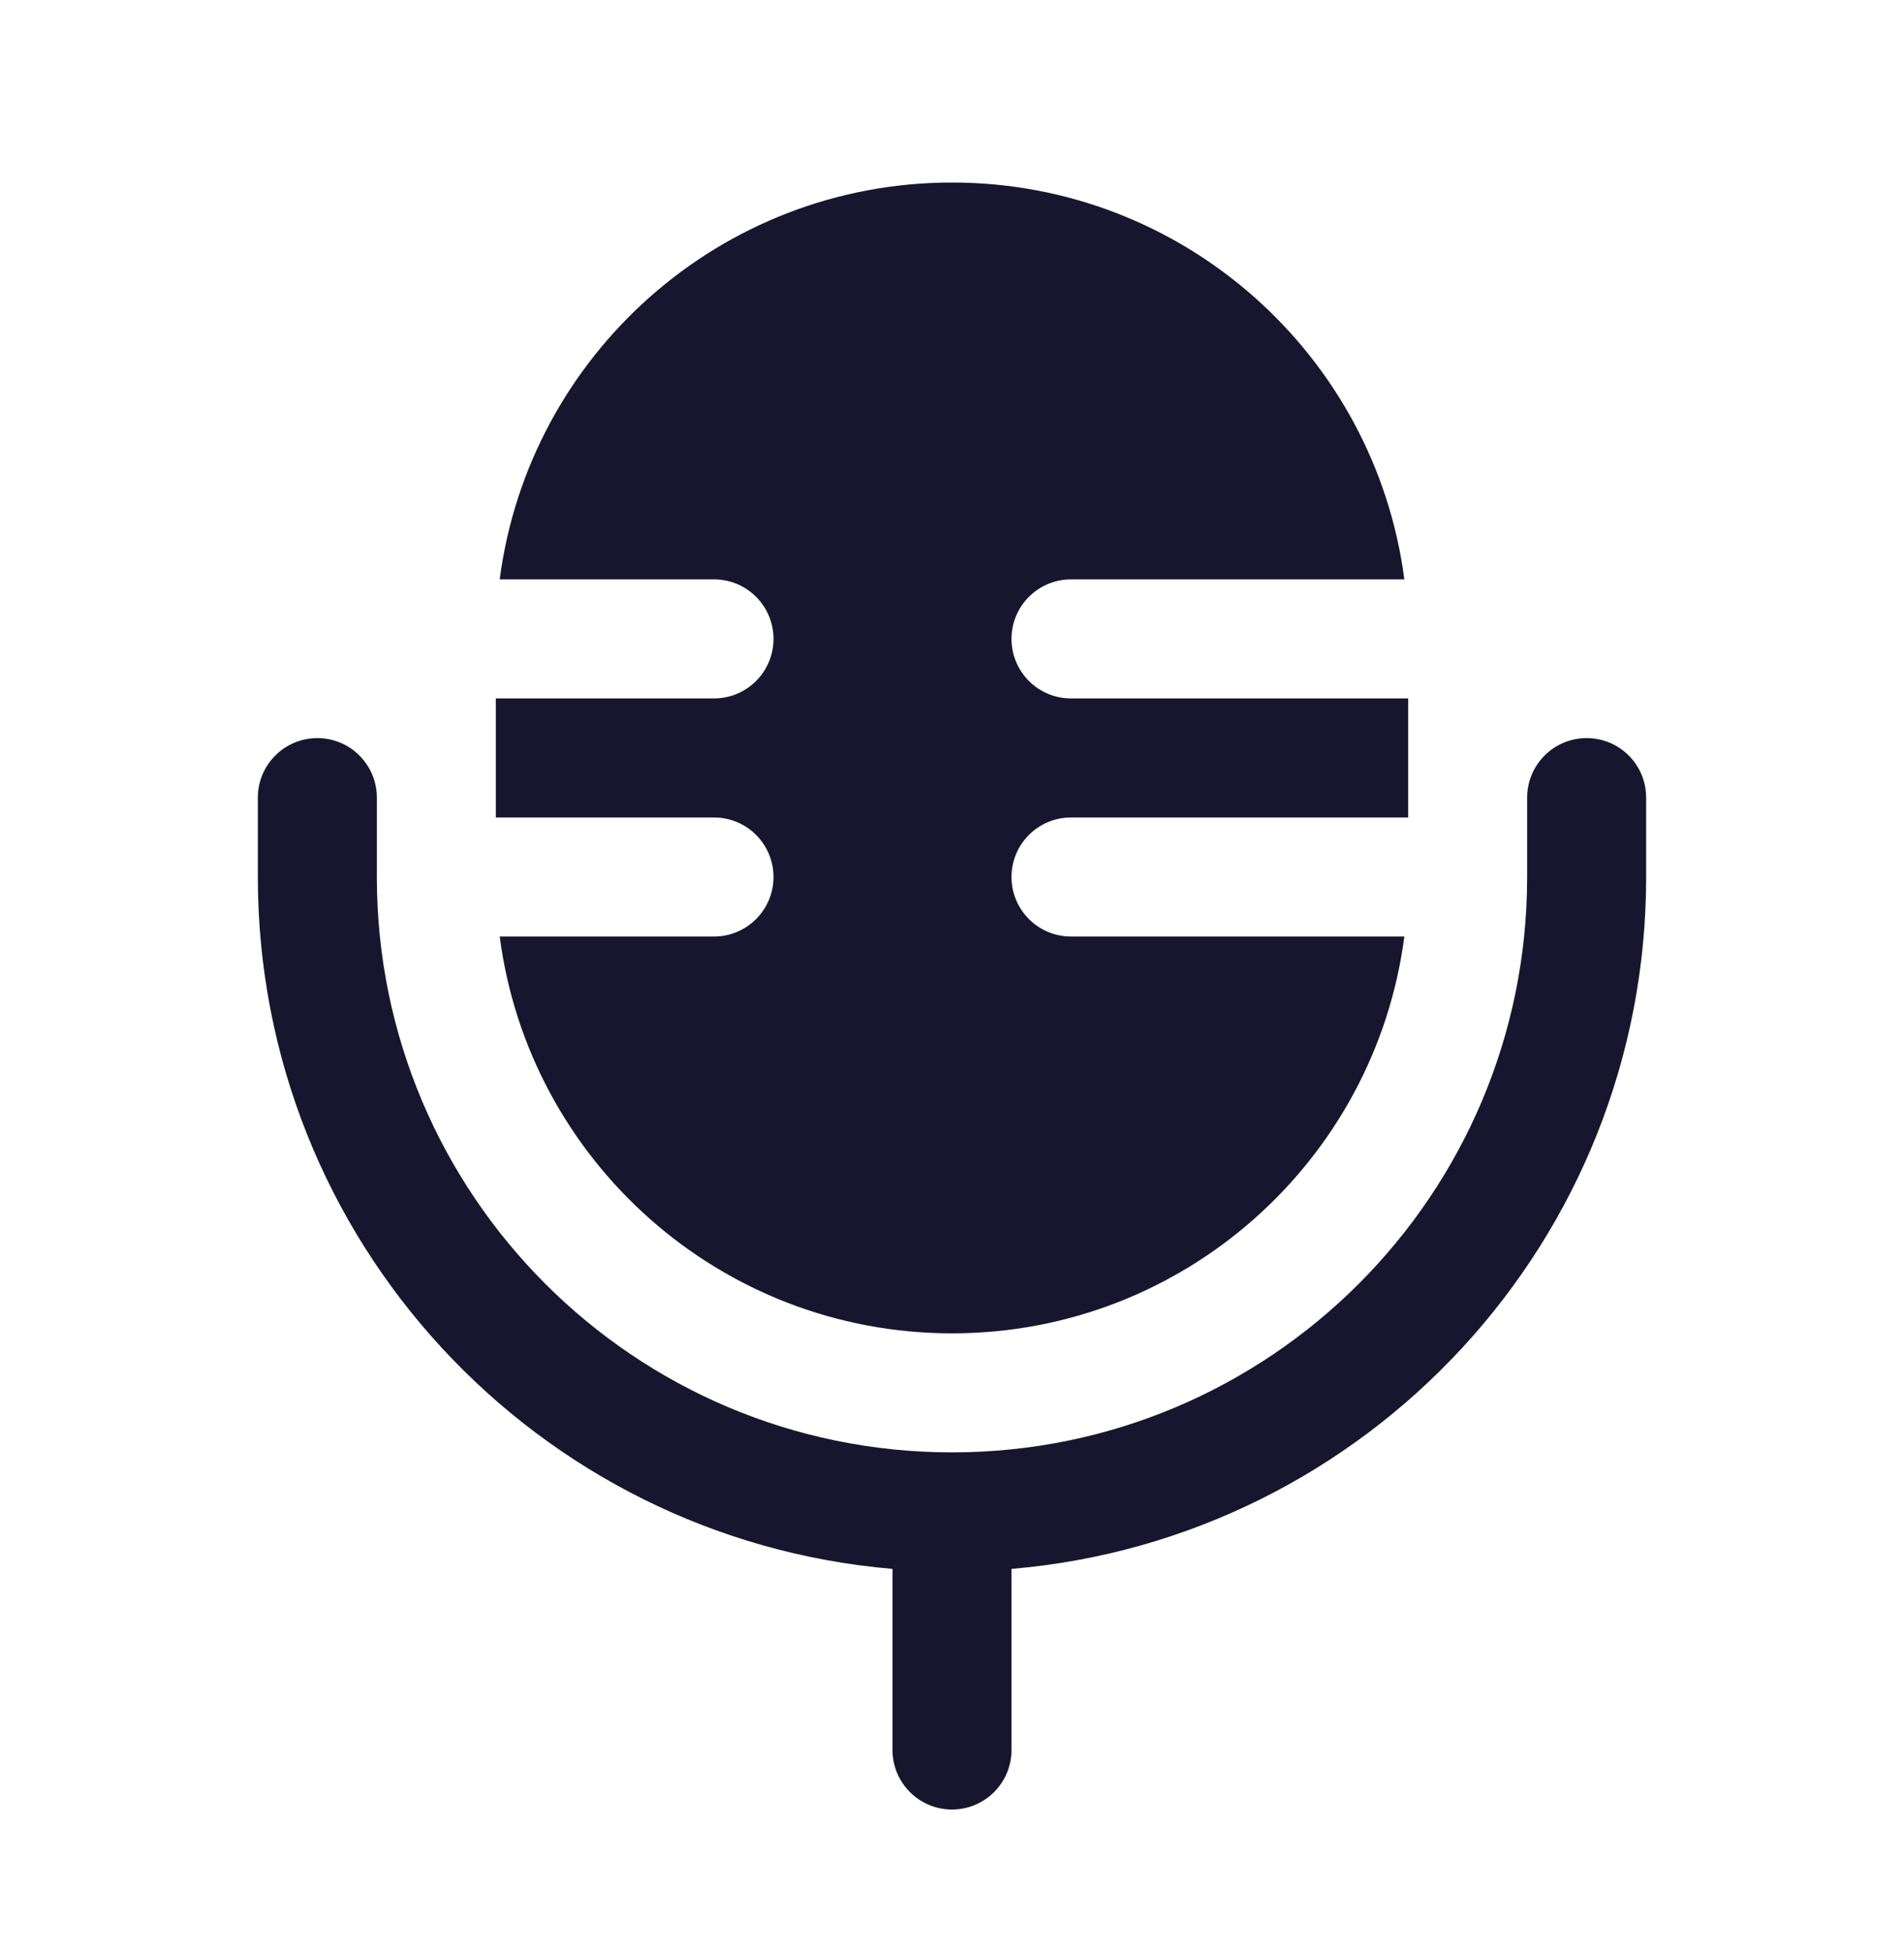 <?xml version="1.0" encoding="UTF-8"?>
<svg xmlns="http://www.w3.org/2000/svg" width="40" height="41" viewBox="0 0 40 41" fill="none">
  <path d="M16.25 13.417C16.25 12.726 15.69 12.167 15 12.167H13.027H10.498C11.11 7.465 15.131 3.833 20 3.833C24.869 3.833 28.89 7.465 29.503 12.167H26.974L22.5 12.167C21.81 12.167 21.25 12.726 21.25 13.417C21.25 14.107 21.81 14.667 22.5 14.667L27.083 14.667H29.583V17.167H27.083H22.5C21.81 17.167 21.25 17.726 21.25 18.417C21.25 19.107 21.81 19.667 22.5 19.667H26.974H29.503C28.89 24.369 24.869 28 20 28C15.131 28 11.11 24.369 10.498 19.667H13.027H15C15.69 19.667 16.25 19.107 16.25 18.417C16.25 17.726 15.69 17.167 15 17.167H12.917H10.417V14.667H12.917H15C15.69 14.667 16.25 14.107 16.25 13.417Z" fill="#18162E"></path>
  <path fill-rule="evenodd" clip-rule="evenodd" d="M6.667 15.5C7.357 15.5 7.917 16.06 7.917 16.75V18.417C7.917 25.09 13.327 30.5 20 30.5C26.674 30.5 32.083 25.09 32.083 18.417V16.75C32.083 16.06 32.643 15.5 33.333 15.5C34.024 15.5 34.583 16.06 34.583 16.75V18.417C34.583 26.05 28.719 32.313 21.25 32.947V36.75C21.25 37.44 20.69 38 20 38C19.31 38 18.75 37.44 18.75 36.75V32.947C11.281 32.313 5.417 26.05 5.417 18.417V16.75C5.417 16.06 5.976 15.5 6.667 15.5Z" fill="#18162E"></path>
</svg>
